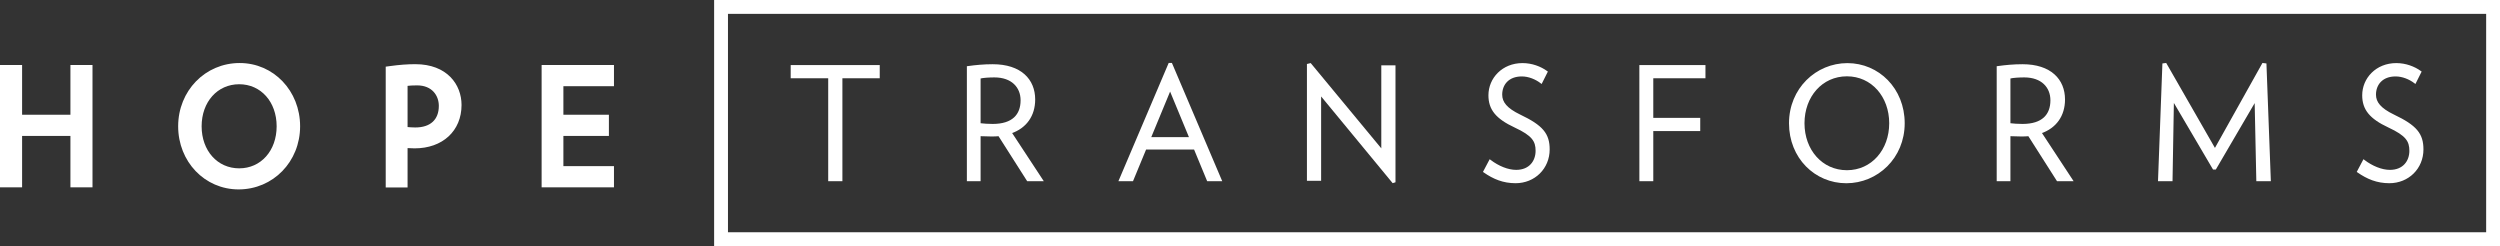 <?xml version="1.0" encoding="UTF-8" standalone="no"?>
<!-- Created with Inkscape (http://www.inkscape.org/) -->

<svg
   width="112.883mm"
   height="11.112mm"
   viewBox="0 0 112.883 11.112"
   version="1.1"
   id="svg1"
   xmlns="http://www.w3.org/2000/svg"
   xmlns:svg="http://www.w3.org/2000/svg">
  <rect x="0" y="0" width="112.883" height="11.112" fill="#333333" stroke="none"/>
  <defs
     id="defs1">
    <clipPath
       clipPathUnits="userSpaceOnUse"
       id="clipPath15">
      <path
         d="M 0,0 H 522 V 720 H 0 Z"
         transform="translate(-233.381,-410.365)"
         id="path15" />
    </clipPath>
    <clipPath
       clipPathUnits="userSpaceOnUse"
       id="clipPath17">
      <path
         d="M 0,0 H 522 V 720 H 0 Z"
         transform="translate(-233.381,-410.365)"
         id="path17" />
    </clipPath>
    <clipPath
       clipPathUnits="userSpaceOnUse"
       id="clipPath21">
      <path
         d="M 0,0 H 522 V 720 H 0 Z"
         transform="translate(-295.522,-408.33)"
         id="path21" />
    </clipPath>
    <clipPath
       clipPathUnits="userSpaceOnUse"
       id="clipPath24">
      <path
         d="M 0,0 H 522 V 720 H 0 Z"
         transform="translate(-337.464,-414.9)"
         id="path24" />
    </clipPath>
    <clipPath
       clipPathUnits="userSpaceOnUse"
       id="clipPath26">
      <path
         d="M 0,0 H 522 V 720 H 0 Z"
         transform="translate(-337.464,-414.9)"
         id="path26" />
    </clipPath>
    <clipPath
       clipPathUnits="userSpaceOnUse"
       id="clipPath28">
      <path
         d="M 0,0 H 522 V 720 H 0 Z"
         transform="translate(-365.192,-410.365)"
         id="path28" />
    </clipPath>
    <clipPath
       clipPathUnits="userSpaceOnUse"
       id="clipPath30">
      <path
         d="M 0,0 H 522 V 720 H 0 Z"
         transform="translate(-365.192,-410.365)"
         id="path30" />
    </clipPath>
    <clipPath
       clipPathUnits="userSpaceOnUse"
       id="clipPath33">
      <path
         d="M 0,0 H 522 V 720 H 0 Z"
         transform="translate(-407.359,-408.33)"
         id="path33" />
    </clipPath>
    <clipPath
       clipPathUnits="userSpaceOnUse"
       id="clipPath36">
      <path
         d="M 0,0 H 522 V 720 H 0 Z"
         transform="translate(-131.684,-414.91)"
         id="path36" />
    </clipPath>
    <clipPath
       clipPathUnits="userSpaceOnUse"
       id="clipPath38">
      <path
         d="M 0,0 H 522 V 720 H 0 Z"
         transform="translate(-131.684,-414.91)"
         id="path38" />
    </clipPath>
    <clipPath
       clipPathUnits="userSpaceOnUse"
       id="clipPath40">
      <path
         d="M 0,0 H 522 V 720 H 0 Z"
         transform="translate(-154.168,-414.762)"
         id="path40" />
    </clipPath>
    <clipPath
       clipPathUnits="userSpaceOnUse"
       id="clipPath42">
      <path
         d="M 0,0 H 522 V 720 H 0 Z"
         transform="translate(-154.168,-414.762)"
         id="path42" />
    </clipPath>
  </defs>
  <g
     id="layer1"
     transform="translate(-35.454,-51.329)">
    <path
       id="path13"
       d="m 71.2,54.818 h 1.694 v 4.648 H 73.447 v -4.648 h 1.686 v -0.506 h -3.933 z"
       style="fill:#ffffff;fill-opacity:1;fill-rule:nonzero;stroke:#ffffff;stroke-width:0.088;stroke-linecap:butt;stroke-linejoin:miter;stroke-miterlimit:10;stroke-dasharray:none;stroke-opacity:1" />
    <path
       id="path14"
       d="m 0,0 c 0,2.513 -1.751,4.388 -5.308,4.388 -1.148,0 -2.165,-0.1 -3.181,-0.24 v -14.477 h 1.506 v 5.764 c 0.451,-0.022 1.111,-0.041 1.562,-0.041 0.321,0 0.622,0.019 0.923,0.041 l 3.67,-5.764 h 1.825 l -4.009,6.101 C -1.073,-3.569 0,-2.033 0,0 m -5.308,-3.25 c -0.526,0 -1.224,0.04 -1.675,0.1 v 5.943 c 0.489,0.119 1.261,0.158 1.901,0.158 2.258,0 3.464,-1.335 3.464,-3.05 0,-1.895 -1.111,-3.151 -3.69,-3.151"
       style="fill:#ffffff;fill-opacity:1;fill-rule:nonzero;stroke:none"
       transform="matrix(0.353,0,0,-0.353,82.152,55.822)"
       clip-path="url(#clipPath15)" />
    <path
       id="path16"
       d="m 0,0 c 0,2.513 -1.751,4.388 -5.308,4.388 -1.148,0 -2.165,-0.1 -3.181,-0.24 v -14.477 h 1.506 v 5.764 c 0.451,-0.022 1.111,-0.041 1.562,-0.041 0.321,0 0.622,0.019 0.923,0.041 l 3.67,-5.764 h 1.825 l -4.009,6.101 C -1.073,-3.569 0,-2.033 0,0 Z m -5.308,-3.25 c -0.526,0 -1.224,0.04 -1.675,0.1 v 5.943 c 0.489,0.119 1.261,0.158 1.901,0.158 2.258,0 3.464,-1.335 3.464,-3.05 0,-1.895 -1.111,-3.151 -3.69,-3.151 z"
       style="fill:none;stroke:#ffffff;stroke-width:0.25;stroke-linecap:butt;stroke-linejoin:miter;stroke-miterlimit:10;stroke-dasharray:none;stroke-opacity:1"
       transform="matrix(0.353,0,0,-0.353,82.152,55.822)"
       clip-path="url(#clipPath17)" />
    <path
       id="path18"
       d="m 88.253,54.216 -2.233,5.251 h 0.563 l 0.591,-1.429 h 2.226 l 0.591,1.429 h 0.584 L 88.341,54.216 Z m -0.882,3.35 0.917,-2.217 0.917,2.217 z"
       style="fill:#ffffff;fill-opacity:1;fill-rule:nonzero;stroke:#ffffff;stroke-width:0.088;stroke-linecap:butt;stroke-linejoin:miter;stroke-miterlimit:10;stroke-dasharray:none;stroke-opacity:1" />
    <path
       id="path19"
       d="M 97.868,58.15 94.62,54.226 94.51,54.253 v 5.197 h 0.553 v -3.889 l 3.289,3.987 0.069,-0.021 v -5.204 h -0.553 z"
       style="fill:#ffffff;fill-opacity:1;fill-rule:nonzero;stroke:#ffffff;stroke-width:0.088;stroke-linecap:butt;stroke-linejoin:miter;stroke-miterlimit:10;stroke-dasharray:none;stroke-opacity:1" />
    <path
       id="path20"
       d="m 0,0 c -1.702,0.82 -2.365,1.638 -2.365,2.657 0,1.338 0.889,2.456 2.629,2.456 0.908,0 1.816,-0.38 2.497,-0.9 L 3.442,5.571 C 2.648,6.151 1.532,6.57 0.36,6.57 c -2.535,0 -4.237,-1.877 -4.237,-3.993 0,-1.757 0.888,-2.896 3.291,-4.015 2.27,-1.057 2.742,-1.817 2.742,-3.095 0,-1.317 -0.832,-2.556 -2.61,-2.556 -1.078,0 -2.289,0.501 -3.347,1.299 l -0.738,-1.398 c 1.21,-0.839 2.439,-1.358 4.009,-1.358 2.402,0 4.237,1.818 4.237,4.194 C 3.707,-2.396 2.893,-1.377 0,0"
       style="fill:#ffffff;fill-opacity:1;fill-rule:nonzero;stroke:#ffffff;stroke-width:0.25;stroke-linecap:butt;stroke-linejoin:miter;stroke-miterlimit:10;stroke-dasharray:none;stroke-opacity:1"
       transform="matrix(0.353,0,0,-0.353,104.074,56.541)"
       clip-path="url(#clipPath21)" />
    <path
       id="path22"
       d="m 109.521,59.466 h 0.54 v -2.264 h 2.12 v -0.506 h -2.12 v -1.878 h 2.356 v -0.506 h -2.897 z"
       style="fill:#ffffff;fill-opacity:1;fill-rule:nonzero;stroke:#ffffff;stroke-width:0.088;stroke-linecap:butt;stroke-linejoin:miter;stroke-miterlimit:10;stroke-dasharray:none;stroke-opacity:1" />
    <path
       id="path23"
       d="m 0,0 c -3.941,0 -7.344,-3.175 -7.344,-7.568 0,-4.393 3.263,-7.548 7.204,-7.548 3.941,0 7.344,3.155 7.344,7.548 C 7.204,-3.175 3.941,0 0,0 m -0.06,-13.698 c -3.244,0 -5.553,2.675 -5.553,6.13 0,3.454 2.309,6.13 5.553,6.13 3.224,0 5.533,-2.676 5.533,-6.13 0,-3.455 -2.309,-6.13 -5.533,-6.13"
       style="fill:#ffffff;fill-opacity:1;fill-rule:nonzero;stroke:none"
       transform="matrix(0.353,0,0,-0.353,118.87,54.223)"
       clip-path="url(#clipPath24)" />
    <path
       id="path25"
       d="m 0,0 c -3.941,0 -7.344,-3.175 -7.344,-7.568 0,-4.393 3.263,-7.548 7.204,-7.548 3.941,0 7.344,3.155 7.344,7.548 C 7.204,-3.175 3.941,0 0,0 Z m -0.06,-13.698 c -3.244,0 -5.553,2.675 -5.553,6.13 0,3.454 2.309,6.13 5.553,6.13 3.224,0 5.533,-2.676 5.533,-6.13 0,-3.455 -2.309,-6.13 -5.533,-6.13 z"
       style="fill:none;stroke:#ffffff;stroke-width:0.25;stroke-linecap:butt;stroke-linejoin:miter;stroke-miterlimit:10;stroke-dasharray:none;stroke-opacity:1"
       transform="matrix(0.353,0,0,-0.353,118.87,54.223)"
       clip-path="url(#clipPath26)" />
    <path
       id="path27"
       d="m 0,0 c 0,2.513 -1.751,4.388 -5.309,4.388 -1.147,0 -2.164,-0.1 -3.18,-0.24 v -14.477 h 1.506 v 5.764 c 0.451,-0.022 1.111,-0.041 1.562,-0.041 0.321,0 0.622,0.019 0.923,0.041 l 3.67,-5.764 h 1.825 l -4.009,6.101 C -1.073,-3.569 0,-2.033 0,0 m -5.309,-3.25 c -0.525,0 -1.223,0.04 -1.674,0.1 v 5.943 c 0.489,0.119 1.261,0.158 1.901,0.158 2.258,0 3.463,-1.335 3.463,-3.05 0,-1.895 -1.11,-3.151 -3.69,-3.151"
       style="fill:#ffffff;fill-opacity:1;fill-rule:nonzero;stroke:none"
       transform="matrix(0.353,0,0,-0.353,128.652,55.822)"
       clip-path="url(#clipPath28)" />
    <path
       id="path29"
       d="m 0,0 c 0,2.513 -1.751,4.388 -5.309,4.388 -1.147,0 -2.164,-0.1 -3.18,-0.24 v -14.477 h 1.506 v 5.764 c 0.451,-0.022 1.111,-0.041 1.562,-0.041 0.321,0 0.622,0.019 0.923,0.041 l 3.67,-5.764 h 1.825 l -4.009,6.101 C -1.073,-3.569 0,-2.033 0,0 Z m -5.309,-3.25 c -0.525,0 -1.223,0.04 -1.674,0.1 v 5.943 c 0.489,0.119 1.261,0.158 1.901,0.158 2.258,0 3.463,-1.335 3.463,-3.05 0,-1.895 -1.11,-3.151 -3.69,-3.151 z"
       style="fill:none;stroke:#ffffff;stroke-width:0.25;stroke-linecap:butt;stroke-linejoin:miter;stroke-miterlimit:10;stroke-dasharray:none;stroke-opacity:1"
       transform="matrix(0.353,0,0,-0.353,128.652,55.822)"
       clip-path="url(#clipPath30)" />
    <path
       id="path31"
       d="m 137.635,54.219 -2.169,3.878 -2.225,-3.878 -0.105,0.014 -0.196,5.233 h 0.567 l 0.063,-3.646 1.834,3.119 h 0.077 l 1.819,-3.111 0.077,3.638 h 0.567 l -0.196,-5.233 z"
       style="fill:#ffffff;fill-opacity:1;fill-rule:nonzero;stroke:#ffffff;stroke-width:0.088;stroke-linecap:butt;stroke-linejoin:miter;stroke-miterlimit:10;stroke-dasharray:none;stroke-opacity:1" />
    <path
       id="path32"
       d="m 0,0 c -1.702,0.82 -2.365,1.638 -2.365,2.657 0,1.338 0.889,2.456 2.629,2.456 0.908,0 1.816,-0.38 2.497,-0.9 L 3.442,5.571 C 2.648,6.151 1.532,6.57 0.36,6.57 c -2.535,0 -4.237,-1.877 -4.237,-3.993 0,-1.757 0.888,-2.896 3.291,-4.015 2.27,-1.057 2.742,-1.817 2.742,-3.095 0,-1.317 -0.832,-2.556 -2.61,-2.556 -1.078,0 -2.289,0.501 -3.347,1.299 l -0.738,-1.398 c 1.21,-0.839 2.439,-1.358 4.009,-1.358 2.402,0 4.237,1.818 4.237,4.194 C 3.707,-2.396 2.894,-1.377 0,0"
       style="fill:#ffffff;fill-opacity:1;fill-rule:nonzero;stroke:#ffffff;stroke-width:0.25;stroke-linecap:butt;stroke-linejoin:miter;stroke-miterlimit:10;stroke-dasharray:none;stroke-opacity:1"
       transform="matrix(0.353,0,0,-0.353,143.528,56.541)"
       clip-path="url(#clipPath33)" />
    <path
       id="path34"
       d="m 38.678,56.554 h -2.27 v -2.246 h -0.91 v 5.437 h 0.91 v -2.322 h 2.27 v 2.322 h 0.909 V 54.308 H 38.678 Z"
       style="fill:#ffffff;fill-opacity:1;fill-rule:nonzero;stroke:#ffffff;stroke-width:0.088;stroke-linecap:butt;stroke-linejoin:miter;stroke-miterlimit:10;stroke-dasharray:none;stroke-opacity:1" />
    <path
       id="path35"
       d="m 0,0 c -4.342,0 -7.743,-3.5 -7.743,-7.968 0,-4.457 3.341,-7.948 7.606,-7.948 4.342,0 7.743,3.491 7.743,7.948 C 7.606,-3.5 4.265,0 0,0 m -0.059,-13.471 c -2.857,0 -4.932,2.314 -4.932,5.503 0,3.189 2.075,5.504 4.932,5.504 2.847,0 4.913,-2.315 4.913,-5.504 0,-3.189 -2.066,-5.503 -4.913,-5.503"
       style="fill:#ffffff;fill-opacity:1;fill-rule:nonzero;stroke:none"
       transform="matrix(0.353,0,0,-0.353,46.276,54.219)"
       clip-path="url(#clipPath36)" />
    <path
       id="path37"
       d="m 0,0 c -4.342,0 -7.743,-3.5 -7.743,-7.968 0,-4.457 3.341,-7.948 7.606,-7.948 4.342,0 7.743,3.491 7.743,7.948 C 7.606,-3.5 4.265,0 0,0 Z m -0.059,-13.471 c -2.857,0 -4.932,2.314 -4.932,5.503 0,3.189 2.075,5.504 4.932,5.504 2.847,0 4.913,-2.315 4.913,-5.504 0,-3.189 -2.066,-5.503 -4.913,-5.503 z"
       style="fill:none;stroke:#ffffff;stroke-width:0.25;stroke-linecap:butt;stroke-linejoin:miter;stroke-miterlimit:10;stroke-dasharray:none;stroke-opacity:1"
       transform="matrix(0.353,0,0,-0.353,46.276,54.219)"
       clip-path="url(#clipPath38)" />
    <path
       id="path39"
       d="m 0,0 c -1,0 -1.989,-0.074 -3.207,-0.24 l -0.455,-0.062 v -15.215 h 2.546 v 5.038 c 0.317,-0.021 0.694,-0.039 1.022,-0.039 3.519,0 5.882,2.181 5.882,5.426 C 5.788,-2.557 3.999,0 0,0 m 0,-8.095 c -0.344,0 -0.754,0.027 -1.116,0.062 v 5.5 c 0.36,0.046 0.825,0.071 1.339,0.071 2.009,0 2.909,-1.379 2.909,-2.747 C 3.132,-7.044 1.99,-8.095 0,-8.095"
       style="fill:#ffffff;fill-opacity:1;fill-rule:nonzero;stroke:none"
       transform="matrix(0.353,0,0,-0.353,54.207,54.271)"
       clip-path="url(#clipPath40)" />
    <path
       id="path41"
       d="m 0,0 c -1,0 -1.989,-0.074 -3.207,-0.24 l -0.455,-0.062 v -15.215 h 2.546 v 5.038 c 0.317,-0.021 0.694,-0.039 1.022,-0.039 3.519,0 5.882,2.181 5.882,5.426 C 5.788,-2.557 3.999,0 0,0 Z m 0,-8.095 c -0.344,0 -0.754,0.027 -1.116,0.062 v 5.5 c 0.36,0.046 0.825,0.071 1.339,0.071 2.009,0 2.909,-1.379 2.909,-2.747 C 3.132,-7.044 1.99,-8.095 0,-8.095 Z"
       style="fill:none;stroke:#ffffff;stroke-width:0.25;stroke-linecap:butt;stroke-linejoin:miter;stroke-miterlimit:10;stroke-dasharray:none;stroke-opacity:1"
       transform="matrix(0.353,0,0,-0.353,54.207,54.271)"
       clip-path="url(#clipPath42)" />
    <path
       id="path43"
       d="m 63.133,55.176 v -0.869 h -3.179 v 5.437 h 3.179 v -0.869 h -2.284 V 57.423 h 2.055 v -0.869 h -2.055 v -1.378 z"
       style="fill:#ffffff;fill-opacity:1;fill-rule:nonzero;stroke:#ffffff;stroke-width:0.088;stroke-linecap:butt;stroke-linejoin:miter;stroke-miterlimit:10;stroke-dasharray:none;stroke-opacity:1" />
    <path
       id="path44"
       d="M 67.743,62.398 H 148.293 V 51.373 H 67.743 Z M 147.756,61.86 H 68.28 v -9.949 h 79.476 z"
       style="fill:#ffffff;fill-opacity:1;fill-rule:nonzero;stroke:#ffffff;stroke-width:0.088;stroke-linecap:butt;stroke-linejoin:miter;stroke-miterlimit:10;stroke-dasharray:none;stroke-opacity:1" />
  </g>
</svg>
